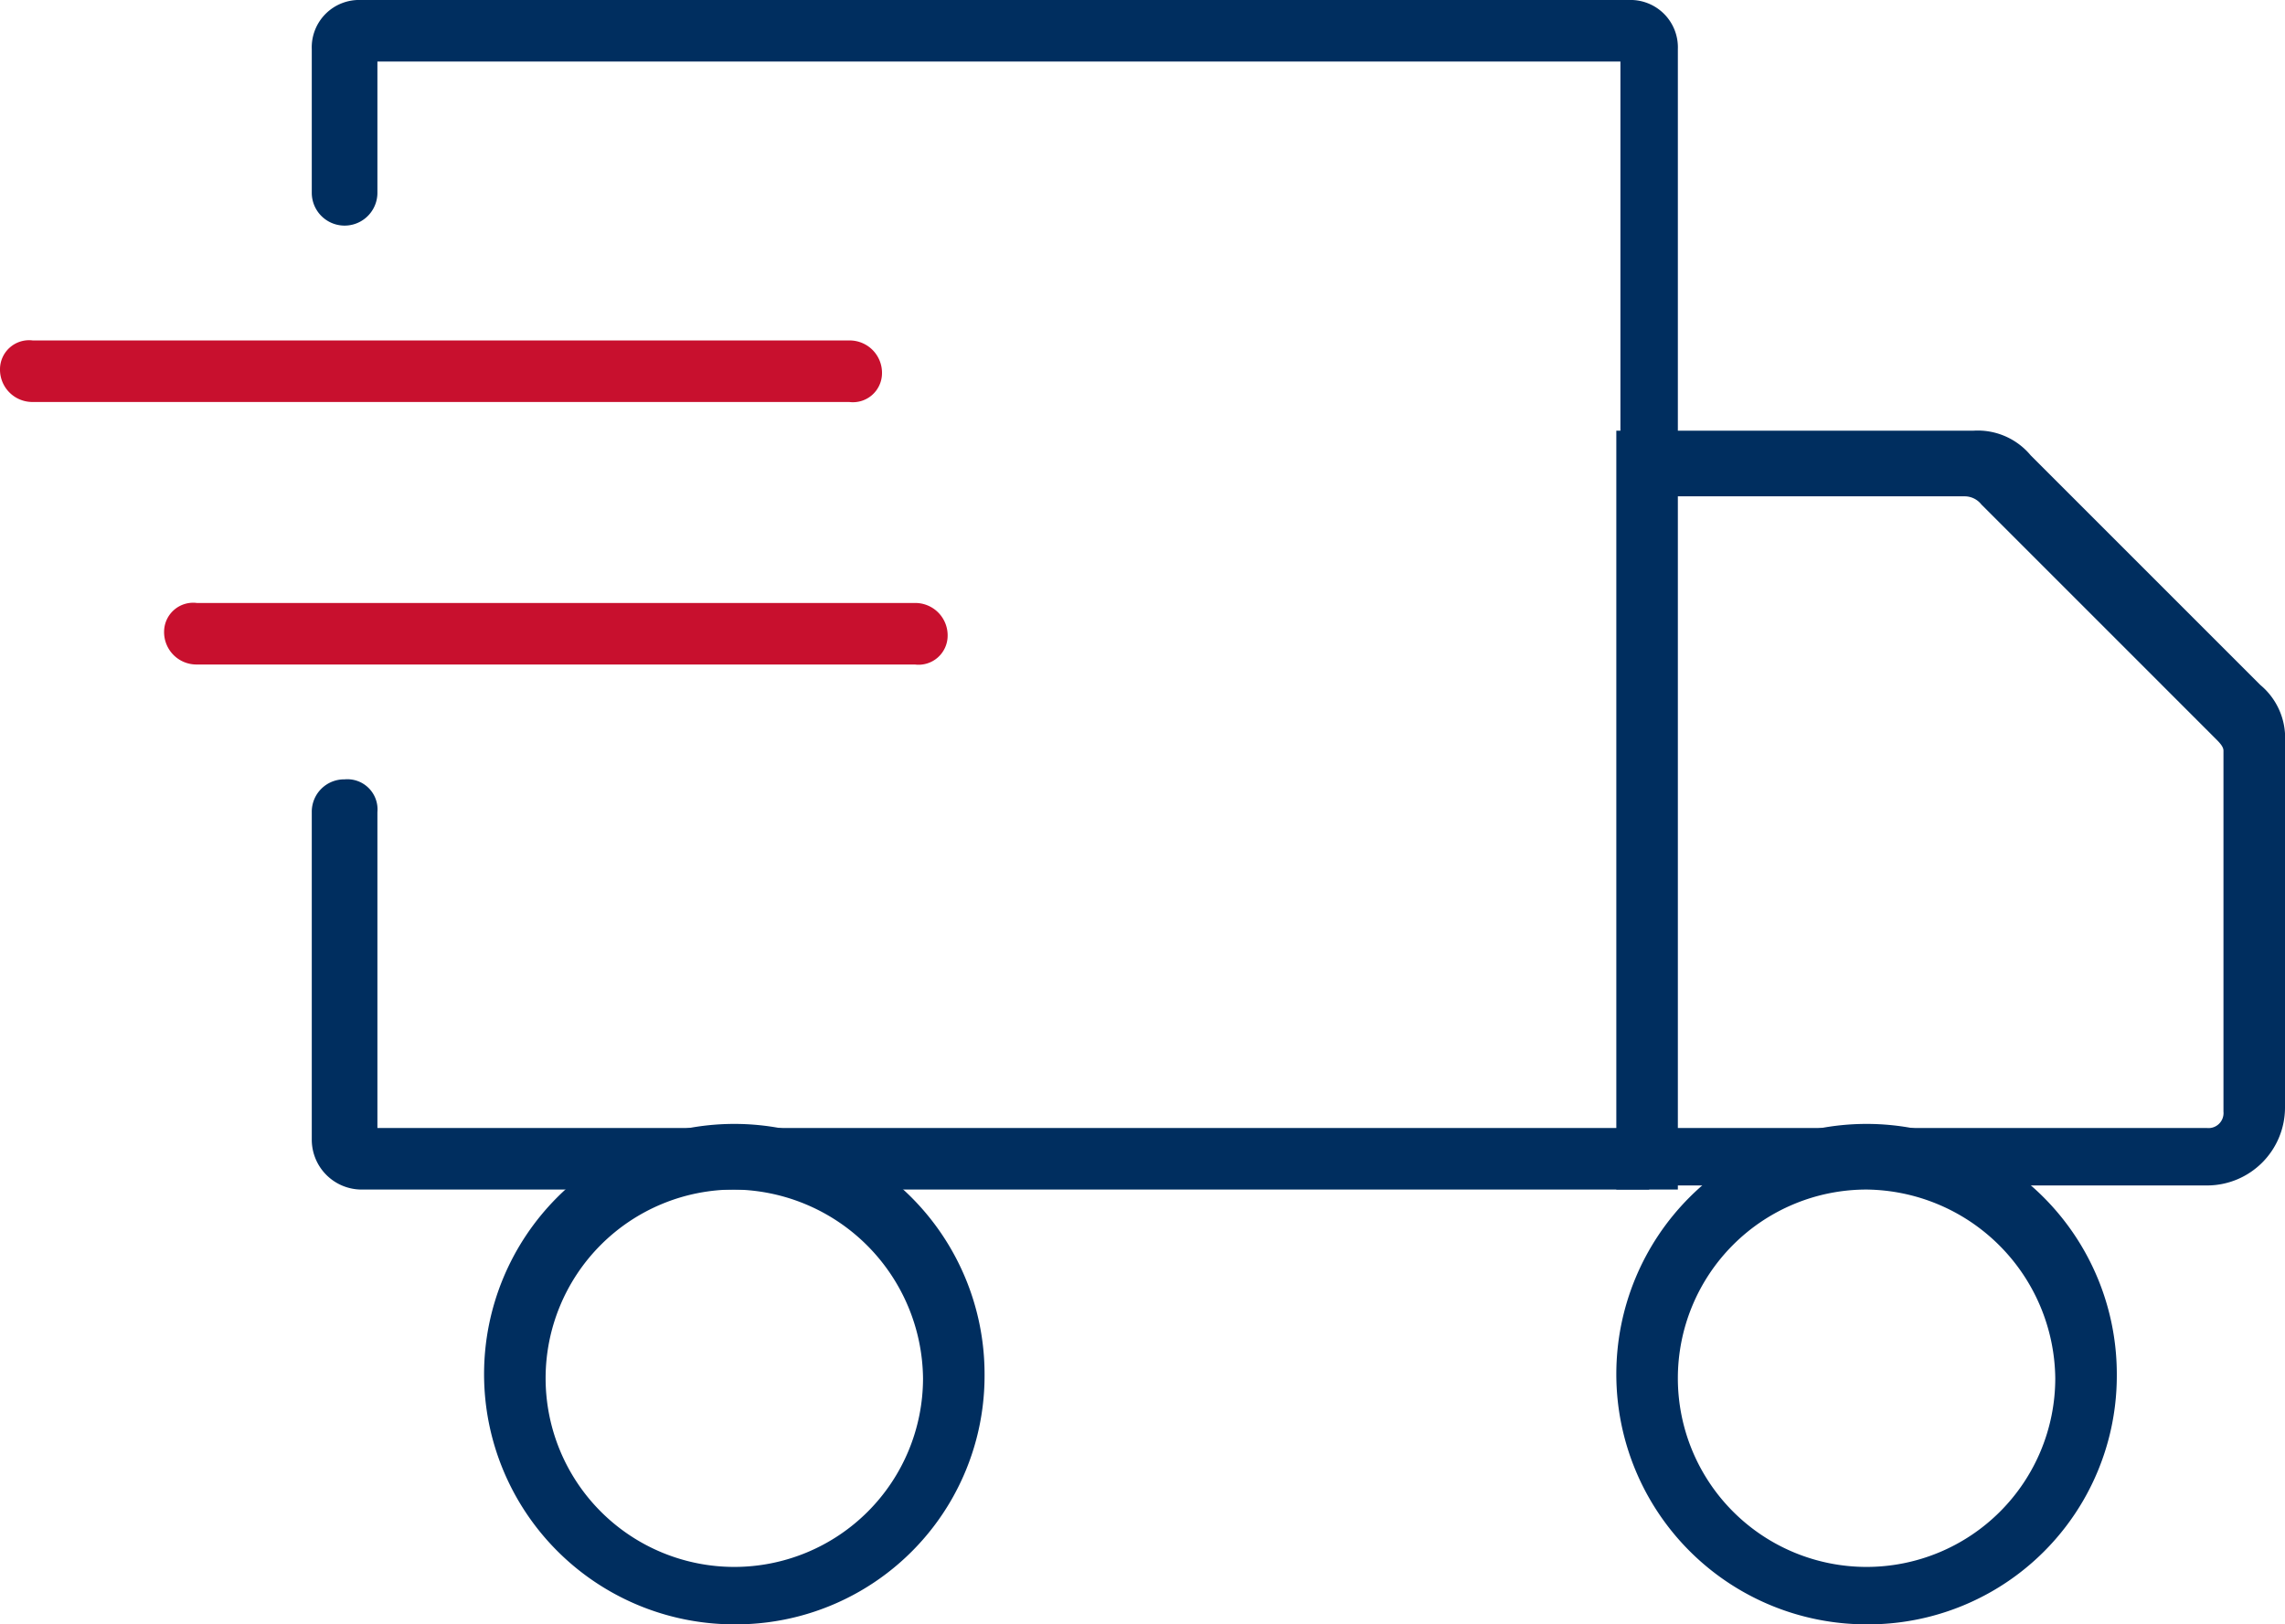 <svg xmlns="http://www.w3.org/2000/svg" width="55.7" height="39.6" viewBox="0 0 55.7 39.6">
  <g id="Delivery" transform="translate(0.8 0.7)">
    <g id="Path_1640">
      <path id="Path_6993" data-name="Path 6993" d="M40.1,28.3H8a1.216,1.216,0,0,1-1.2-1.2v-8a.789.789,0,0,1,.8-.8.736.736,0,0,1,.8.8v7.7H38.7V.8H8.4V4A.8.8,0,0,1,6.8,4V.5A1.155,1.155,0,0,1,8-.7H38.9A1.155,1.155,0,0,1,40.1.5Z" fill="#002e5f"/>
    </g>
    <g id="Path_1603">
      <path id="Path_6994" data-name="Path 6994" d="M39.4,28.3h-.8V9.8h8.7a1.678,1.678,0,0,1,1.4.6L54.3,16a1.678,1.678,0,0,1,.6,1.4v8.9A1.9,1.9,0,0,1,53,28.2H39.4Zm.7-1.5H53a.366.366,0,0,0,.4-.4V17.6c0-.1-.1-.2-.2-.3l-5.7-5.7a.52.52,0,0,0-.4-.2H39.9V26.8Z" fill="#002e5f"/>
    </g>
    <g id="Ellipse_5">
      <path id="Path_6995" data-name="Path 6995" d="M17.1,38.9a6.1,6.1,0,1,1,6.1-6.1A6.061,6.061,0,0,1,17.1,38.9Zm0-10.6a4.6,4.6,0,1,0,4.6,4.6A4.653,4.653,0,0,0,17.1,28.3Z" fill="#002e5f"/>
    </g>
    <g id="Ellipse_6">
      <path id="Path_6996" data-name="Path 6996" d="M44.7,38.9a6.1,6.1,0,1,1,6.1-6.1A6.061,6.061,0,0,1,44.7,38.9Zm0-10.6a4.6,4.6,0,1,0,4.6,4.6A4.653,4.653,0,0,0,44.7,28.3Z" fill="#002e5f"/>
    </g>
    <g id="Line_1">
      <path id="Path_6997" data-name="Path 6997" d="M19.9,9.1H0a.789.789,0,0,1-.8-.8A.709.709,0,0,1,0,7.6H19.9a.789.789,0,0,1,.8.8A.709.709,0,0,1,19.9,9.1Z" fill="#c8102e"/>
    </g>
    <g id="Line_2">
      <path id="Path_6998" data-name="Path 6998" d="M21.5,15.5H4a.789.789,0,0,1-.8-.8A.709.709,0,0,1,4,14H21.5a.789.789,0,0,1,.8.8A.709.709,0,0,1,21.5,15.5Z" fill="#c8102e"/>
    </g>
  </g>
</svg>
